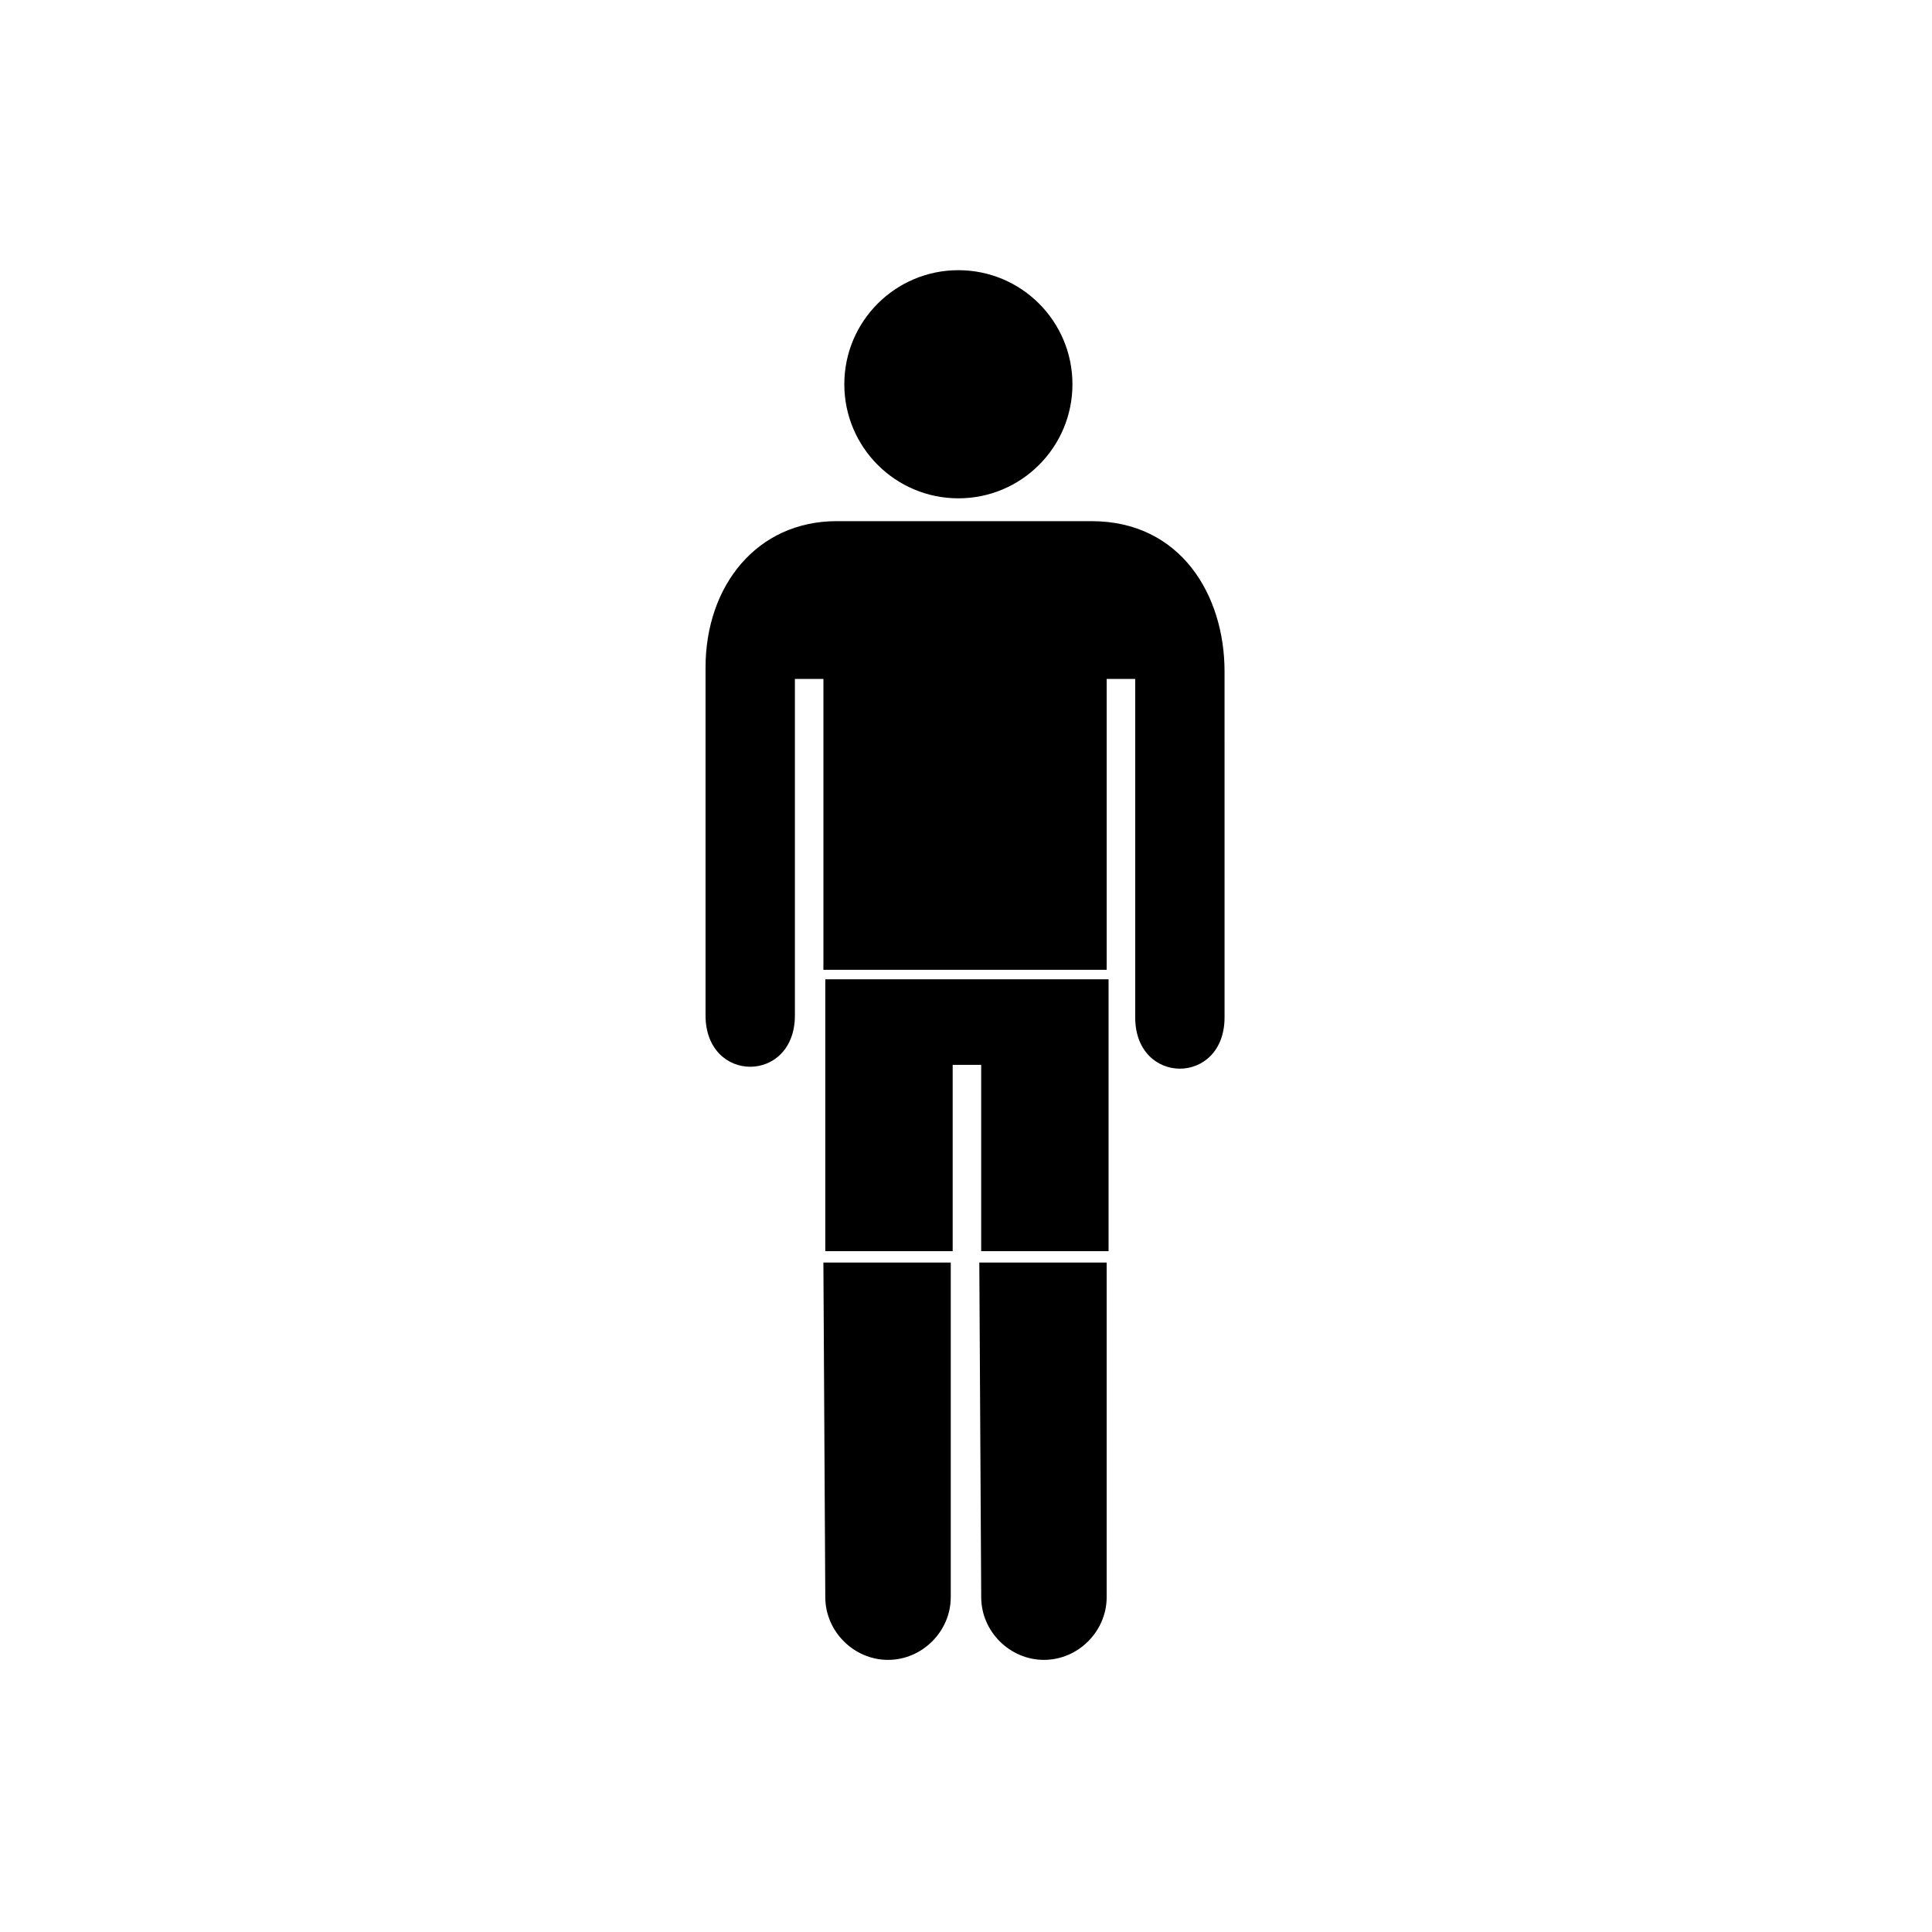 <?xml version="1.0" encoding="UTF-8"?>
<!-- Uploaded to: SVG Repo, www.svgrepo.com, Generator: SVG Repo Mixer Tools -->
<svg fill="#000000" width="800px" height="800px" version="1.1" viewBox="144 144 512 512" xmlns="http://www.w3.org/2000/svg">
 <g>
  <path d="m428.21 245.83c0 16.695-13.531 30.23-30.227 30.23s-30.23-13.535-30.23-30.23c0-16.695 13.535-30.227 30.23-30.227s30.227 13.531 30.227 30.227"/>
  <path d="m362.71 567.26c0 9.07 7.559 16.625 16.625 16.625 9.07 0 16.625-7.559 16.625-16.625v-88.672h-33.754z"/>
  <path d="m404.03 567.26c0 9.07 7.559 16.625 16.625 16.625 9.07 0 16.625-7.559 16.625-16.625v-88.672h-33.754z"/>
  <path d="m362.71 475.57h33.758v-49.375h7.555v49.375h33.758v-72.047h-75.07z"/>
  <path d="m433.25 282.11h-67.512c-21.16 0-34.762 17.129-34.762 38.793v92.195c0 18.137 23.68 18.137 23.68 0v-89.172h7.559v77.082h75.066v-77.082h7.559v89.68c0 18.137 23.68 18.137 23.68 0l-0.004-91.695c0-20.152-11.586-39.801-35.266-39.801z"/>
 </g>
</svg>
